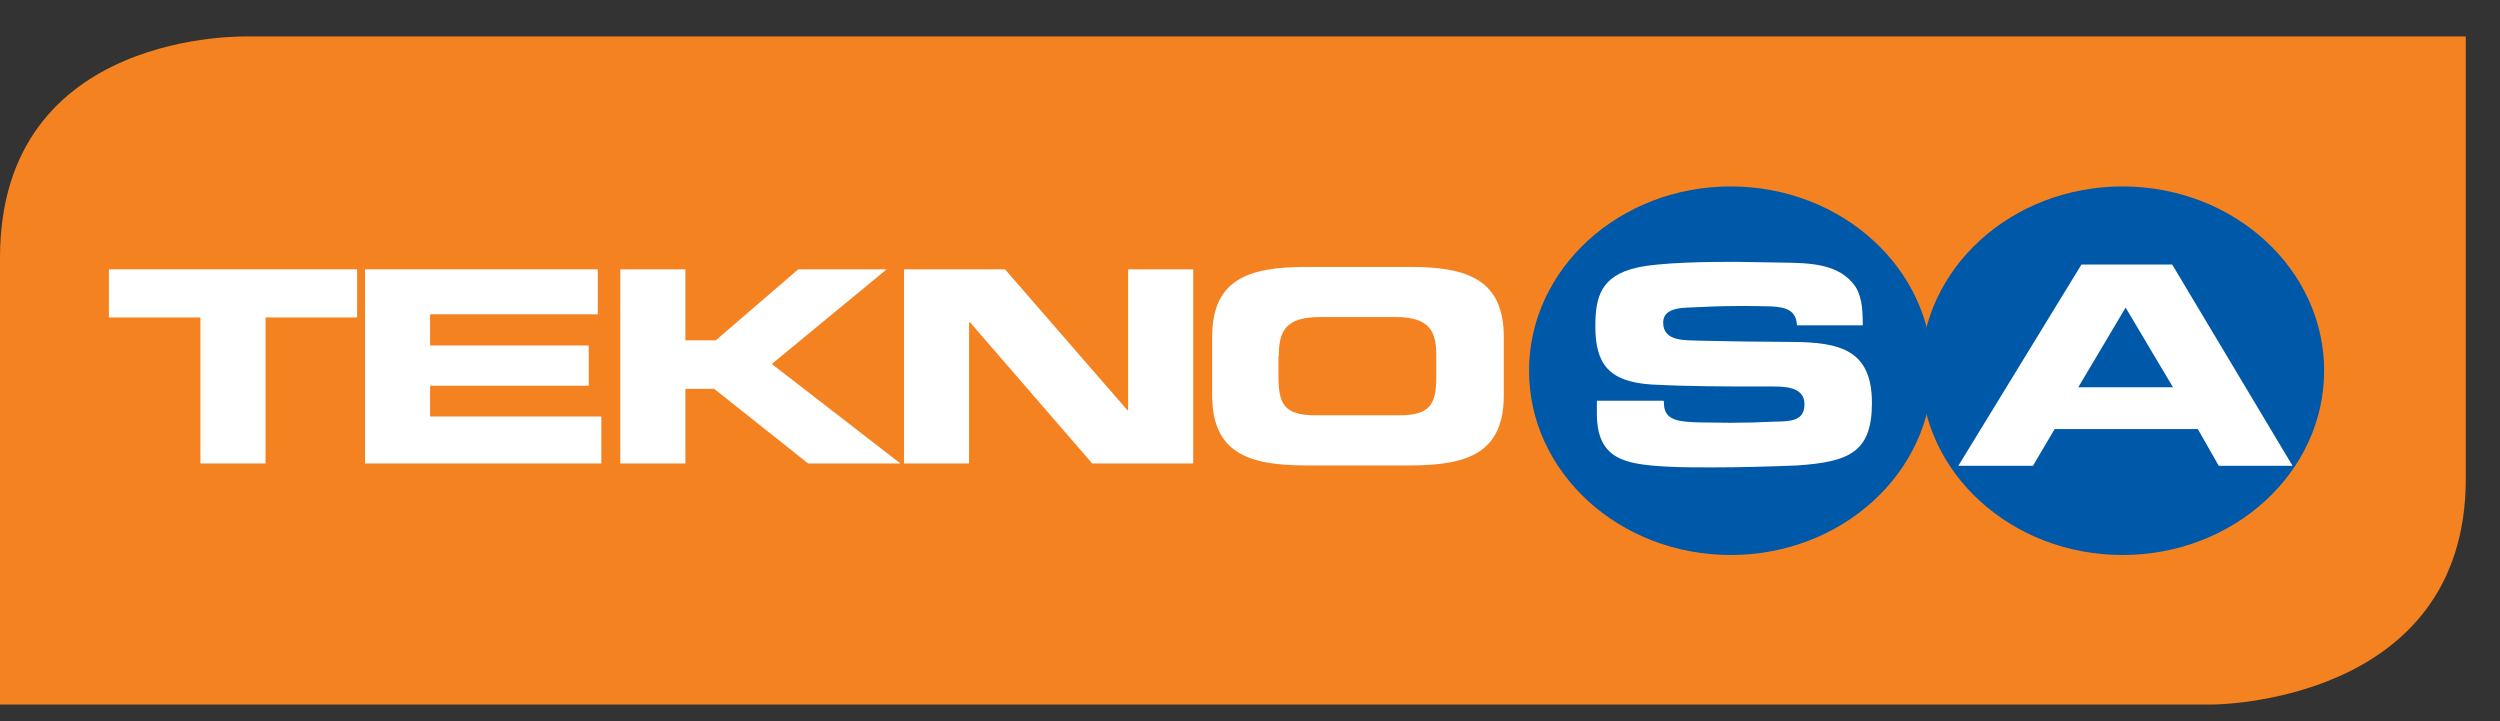 <svg xmlns="http://www.w3.org/2000/svg" width="52" height="15" viewBox="0 0 52 15" fill="none">
<rect x="0" y="0" width="52" height="15" fill="#333333" stroke="none"/>
<path d="M0 14.654H46.019C46.019 14.654 51.288 14.654 51.288 9.96V0.759H5.171C5.171 0.759 0 0.579 0 5.364V14.654Z" fill="#F58220"/>
<path d="M31.804 7.711C31.804 5.593 33.683 3.878 35.998 3.878C38.312 3.878 40.192 5.593 40.192 7.711C40.192 9.828 38.312 11.544 35.998 11.544C33.683 11.544 31.804 9.828 31.804 7.711Z" fill="#0058A9"/>
<path d="M39.954 7.711C39.954 5.593 41.833 3.878 44.148 3.878C46.462 3.878 48.342 5.593 48.342 7.711C48.342 9.828 46.462 11.544 44.148 11.544C41.833 11.544 39.954 9.828 39.954 7.711Z" fill="#0058A9"/>
<path d="M33.215 8.343V8.597C33.215 9.55 33.782 9.656 34.66 9.705C34.972 9.722 35.284 9.722 35.596 9.722C36.195 9.722 36.786 9.705 37.385 9.681C38.444 9.607 38.936 9.418 38.936 8.384C38.936 7.301 38.312 7.112 37.245 7.112C36.933 7.112 36.63 7.104 36.326 7.104L35.39 7.087C35.07 7.071 34.594 7.12 34.594 6.71C34.594 6.455 34.857 6.406 35.103 6.398C35.464 6.381 35.809 6.365 36.17 6.365C36.392 6.365 36.613 6.365 36.843 6.373C37.155 6.39 37.36 6.455 37.377 6.767H38.747C38.739 6.505 38.747 6.217 38.599 5.971C38.271 5.479 37.639 5.47 37.073 5.462L36.096 5.446C35.563 5.446 34.529 5.454 34.036 5.569C33.306 5.741 33.183 6.168 33.183 6.784C33.183 7.572 33.462 7.941 34.356 7.998C35.12 8.039 35.891 8.039 36.654 8.039H36.884C37.188 8.039 37.533 8.072 37.533 8.409C37.533 8.77 37.221 8.762 36.917 8.77C36.597 8.786 36.293 8.794 35.981 8.794C35.76 8.794 35.538 8.786 35.325 8.786C35.005 8.77 34.611 8.778 34.611 8.4C34.611 8.376 34.611 8.359 34.602 8.335H33.215V8.343Z" fill="white"/>
<path d="M45.198 8.055H43.228L44.213 6.398L45.198 8.055ZM45.715 8.925L46.15 9.689H47.685L45.182 5.503H43.294L40.733 9.689H42.285L42.736 8.925H45.715Z" fill="white"/>
<path d="M2.265 6.603H4.169V9.64H5.523V6.603H7.428V5.602H2.265V6.603Z" fill="white"/>
<path d="M7.592 9.64H12.508V8.663H8.946V8.023H12.245V7.186H8.946V6.537H12.434V5.602H7.592V9.64Z" fill="white"/>
<path d="M12.902 9.64H14.256V8.088H14.855L16.809 9.64H18.729L16.053 7.571L18.442 5.602H16.603L14.888 7.079H14.256V5.602H12.902V9.64Z" fill="white"/>
<path d="M18.803 9.64H20.157V6.701H20.174L22.718 9.64H24.819V5.602H23.465V8.532H23.449L20.904 5.602H18.803V9.64Z" fill="white"/>
<path d="M26.6 7.399C26.6 6.898 26.732 6.595 27.446 6.595H29.03C29.744 6.595 29.875 6.898 29.875 7.399V7.834C29.875 8.417 29.744 8.638 29.096 8.638H27.364C26.724 8.638 26.592 8.417 26.592 7.834V7.399H26.6ZM25.213 8.22C25.213 9.402 25.944 9.681 27.159 9.681H29.334C30.556 9.681 31.279 9.402 31.279 8.22V7.013C31.279 5.831 30.548 5.552 29.334 5.552H27.159C25.936 5.552 25.213 5.831 25.213 7.013V8.22Z" fill="white"/>
</svg>
